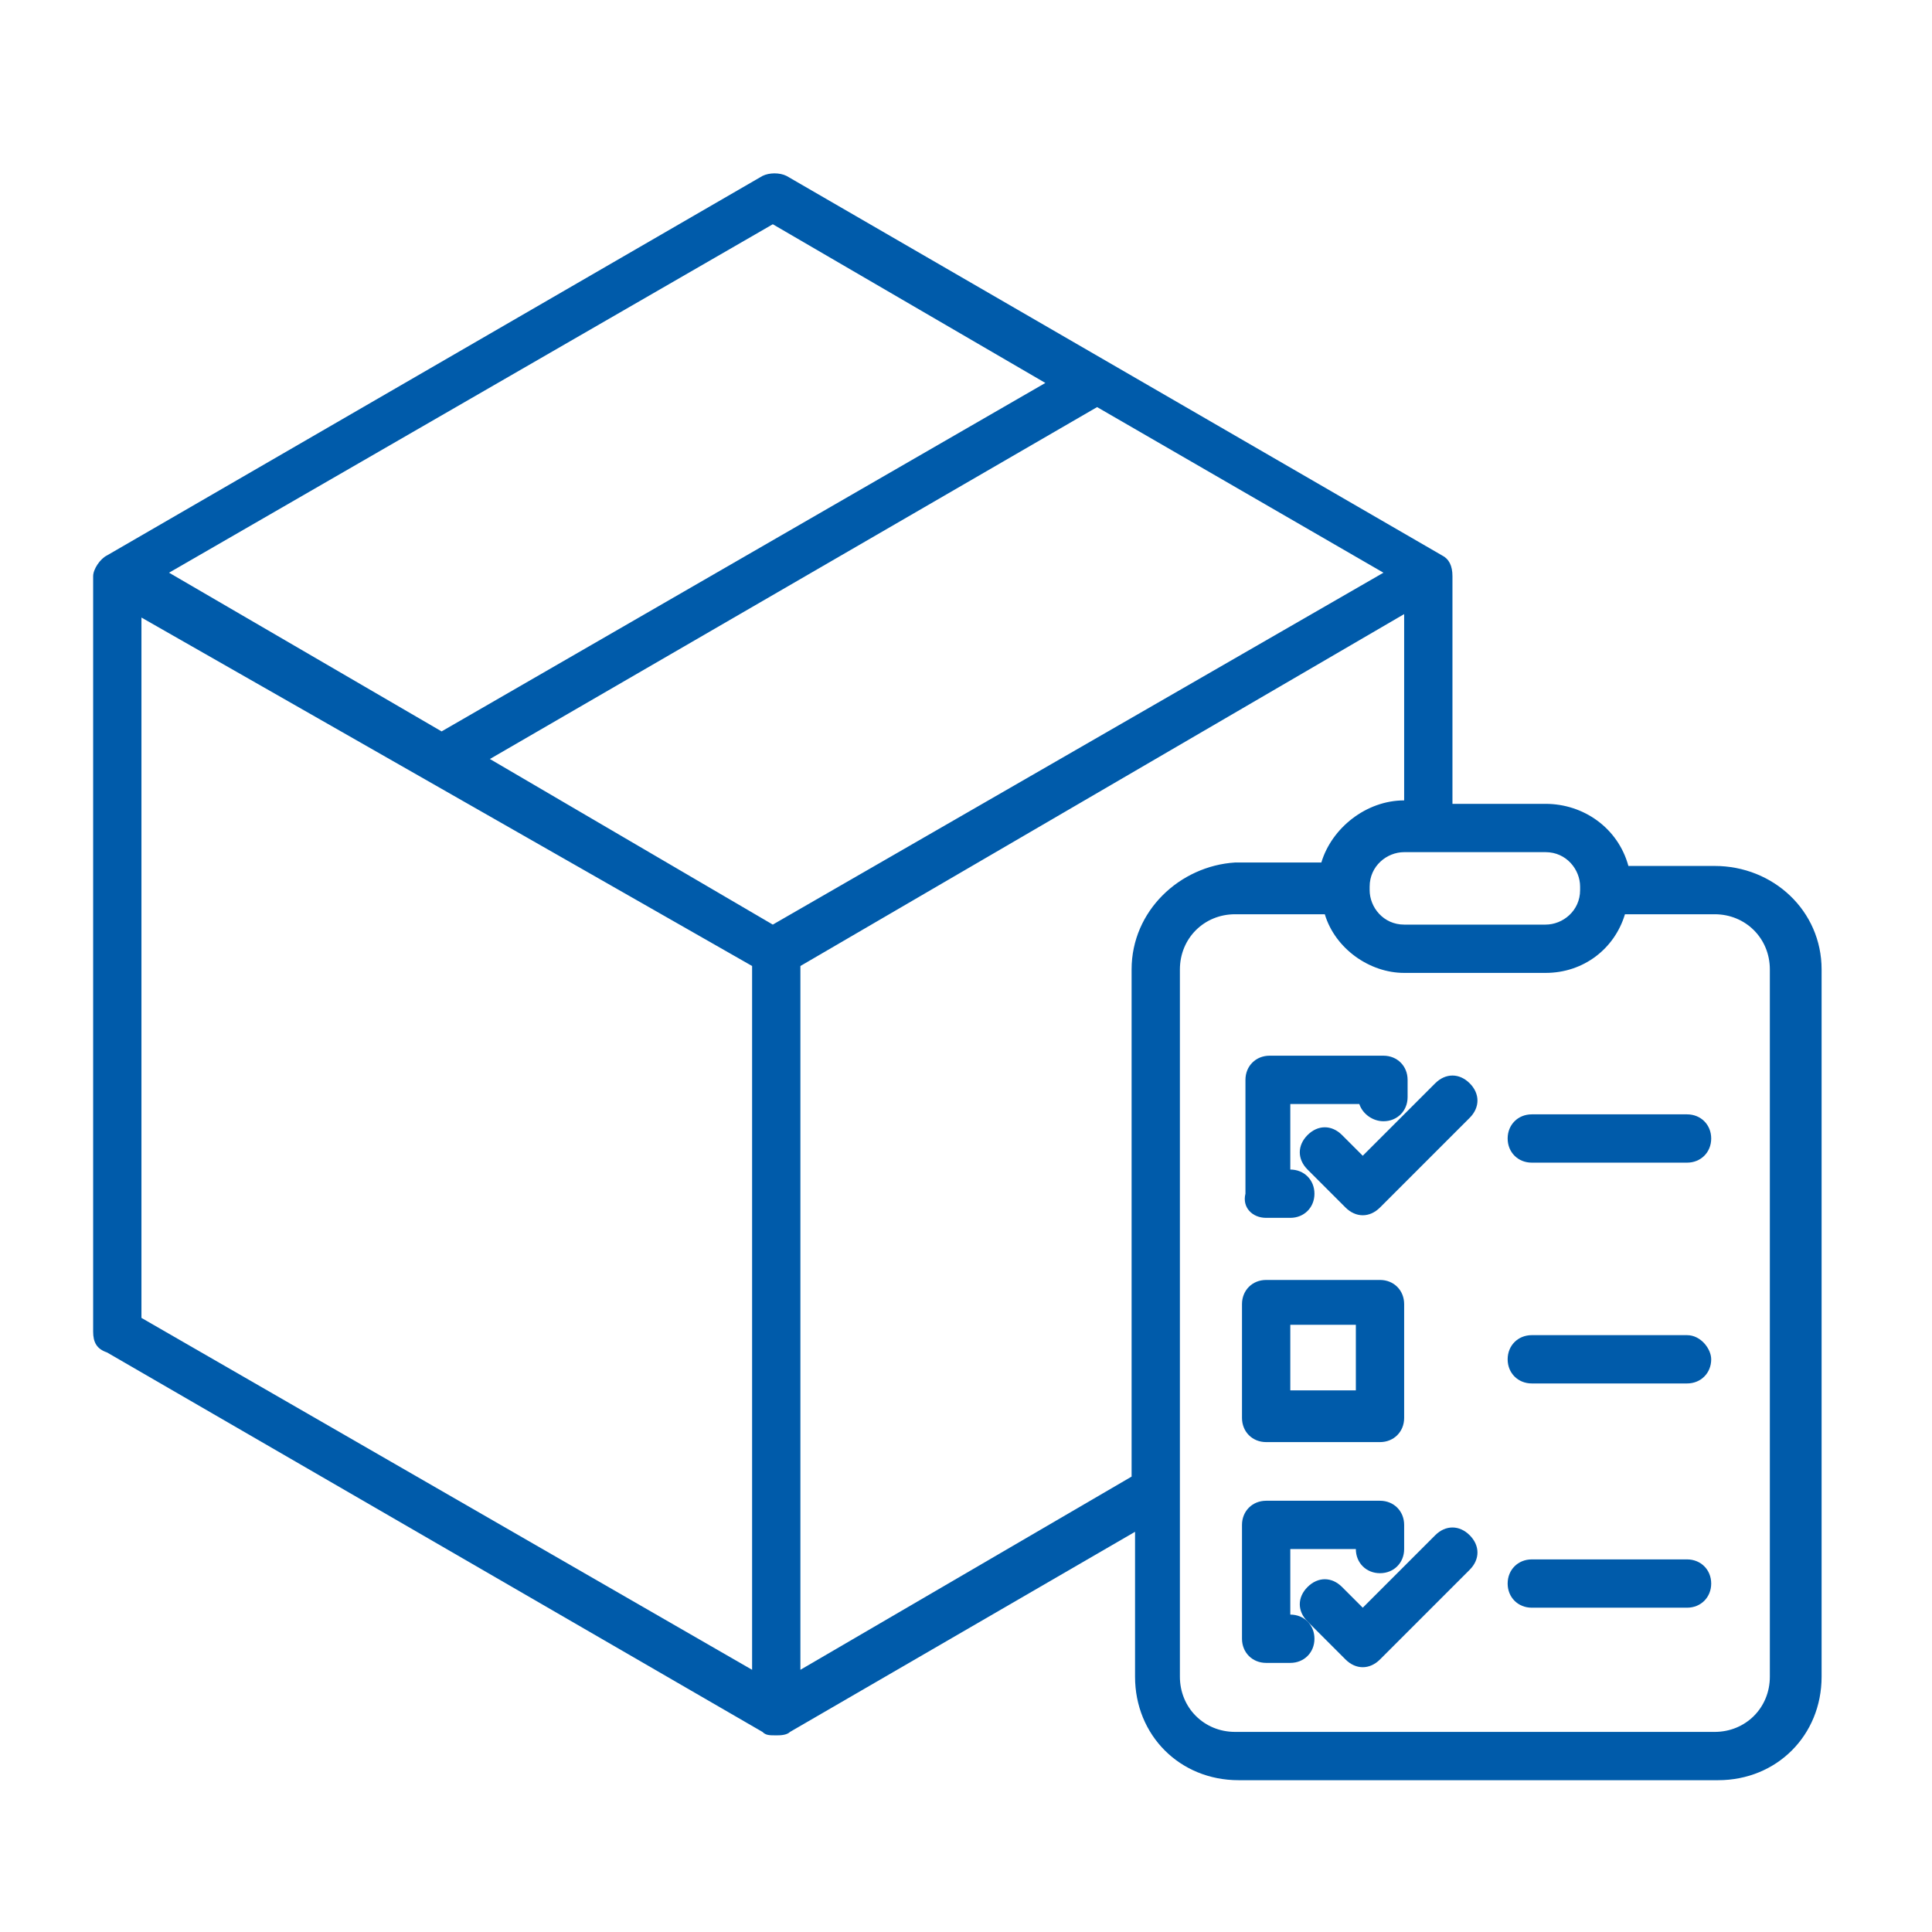 <?xml version="1.0" encoding="utf-8"?>
<!-- Generator: Adobe Illustrator 24.0.1, SVG Export Plug-In . SVG Version: 6.00 Build 0)  -->
<svg version="1.1" id="Layer_1" xmlns="http://www.w3.org/2000/svg" xmlns:xlink="http://www.w3.org/1999/xlink" x="0px" y="0px"
	 viewBox="0 0 56 56" style="enable-background:new 0 0 56 56;" xml:space="preserve">
<style type="text/css">
	.st0{fill:#005BAA;}
</style>
<path class="st0" d="M49.7,25.1h-2.5c-0.3-1.1-1.3-1.8-2.4-1.8h-2.7v-6.6c0-0.3-0.1-0.5-0.3-0.6l-19-11c-0.2-0.1-0.5-0.1-0.7,0
	l-19,11c-0.2,0.1-0.4,0.4-0.4,0.6v21.9c0,0.3,0.1,0.5,0.4,0.6l19,11c0.1,0.1,0.2,0.1,0.4,0.1c0.1,0,0.3,0,0.4-0.1l10-5.8v4.2
	c0,1.7,1.3,3,3,3c0,0,0,0,0,0h13.9c1.7,0,3-1.3,3-3c0,0,0,0,0,0V28.1C52.8,26.4,51.4,25.1,49.7,25.1z M44.8,24.7c0.6,0,1,0.5,1,1
	l0,0v0.1c0,0.6-0.5,1-1,1c0,0,0,0,0,0h-4.1c-0.6,0-1-0.5-1-1l0,0v-0.1c0-0.6,0.5-1,1-1c0,0,0,0,0,0H44.8z M22.4,6.5l7.9,4.6
	L12.8,21.2l-7.9-4.6L22.4,6.5z M21.8,48.4L4.1,38.2V17.9L21.8,28V48.4z M22.4,26.8L14.2,22l17.6-10.2l8.3,4.8L22.4,26.8z M32.8,28.1
	v14.7l-9.6,5.6V28l17.5-10.2v5.4h0c-1.1,0-2.1,0.8-2.4,1.8h-2.5C34.2,25.1,32.8,26.4,32.8,28.1z M51.3,48.6c0,0.9-0.7,1.6-1.6,1.6
	c0,0,0,0,0,0H35.8c-0.9,0-1.6-0.7-1.6-1.6c0,0,0,0,0,0V28.1c0-0.9,0.7-1.6,1.6-1.6c0,0,0,0,0,0h2.6c0.3,1,1.3,1.7,2.3,1.7h4.1
	c1.1,0,2-0.7,2.3-1.7h2.6c0.9,0,1.6,0.7,1.6,1.6V48.6z"/>
<path class="st0" d="M36.7,35.3h0.7c0.4,0,0.7-0.3,0.7-0.7s-0.3-0.7-0.7-0.7h0V32h2c0.1,0.3,0.4,0.5,0.7,0.5c0.4,0,0.7-0.3,0.7-0.7
	v-0.5c0-0.4-0.3-0.7-0.7-0.7h-3.3c-0.4,0-0.7,0.3-0.7,0.7c0,0,0,0,0,0v3.3C36,35,36.3,35.3,36.7,35.3C36.7,35.3,36.7,35.3,36.7,35.3
	z"/>
<path class="st0" d="M36.7,41.8H40c0.4,0,0.7-0.3,0.7-0.7v-3.3c0-0.4-0.3-0.7-0.7-0.7h-3.3c-0.4,0-0.7,0.3-0.7,0.7v3.3
	C36,41.5,36.3,41.8,36.7,41.8z M37.4,38.4h1.9v1.9h-1.9V38.4z"/>
<path class="st0" d="M37.4,46.8L37.4,46.8l0-1.9h1.9c0,0.4,0.3,0.7,0.7,0.7c0.4,0,0.7-0.3,0.7-0.7v-0.7c0-0.4-0.3-0.7-0.7-0.7h-3.3
	c-0.4,0-0.7,0.3-0.7,0.7v3.3c0,0.4,0.3,0.7,0.7,0.7c0,0,0,0,0,0h0.7c0.4,0,0.7-0.3,0.7-0.7S37.8,46.8,37.4,46.8L37.4,46.8z"/>
<path class="st0" d="M41.6,31.4l-2.1,2.1l-0.6-0.6c-0.3-0.3-0.7-0.3-1,0s-0.3,0.7,0,1l1.1,1.1c0.3,0.3,0.7,0.3,1,0c0,0,0,0,0,0
	l2.6-2.6c0.3-0.3,0.3-0.7,0-1S41.9,31.1,41.6,31.4L41.6,31.4z"/>
<path class="st0" d="M41.6,44.5l-2.1,2.1l-0.6-0.6c-0.3-0.3-0.7-0.3-1,0c-0.3,0.3-0.3,0.7,0,1l1.1,1.1c0.3,0.3,0.7,0.3,1,0
	c0,0,0,0,0,0l2.6-2.6c0.3-0.3,0.3-0.7,0-1S41.9,44.2,41.6,44.5L41.6,44.5z"/>
<path class="st0" d="M48.9,32.3h-4.5c-0.4,0-0.7,0.3-0.7,0.7c0,0.4,0.3,0.7,0.7,0.7h4.5c0.4,0,0.7-0.3,0.7-0.7
	C49.6,32.6,49.3,32.3,48.9,32.3z"/>
<path class="st0" d="M48.9,38.7h-4.5c-0.4,0-0.7,0.3-0.7,0.7c0,0.4,0.3,0.7,0.7,0.7h4.5c0.4,0,0.7-0.3,0.7-0.7
	C49.6,39.1,49.3,38.7,48.9,38.7z"/>
<path class="st0" d="M48.9,45.2h-4.5c-0.4,0-0.7,0.3-0.7,0.7s0.3,0.7,0.7,0.7h4.5c0.4,0,0.7-0.3,0.7-0.7S49.3,45.2,48.9,45.2z"/>
</svg>
